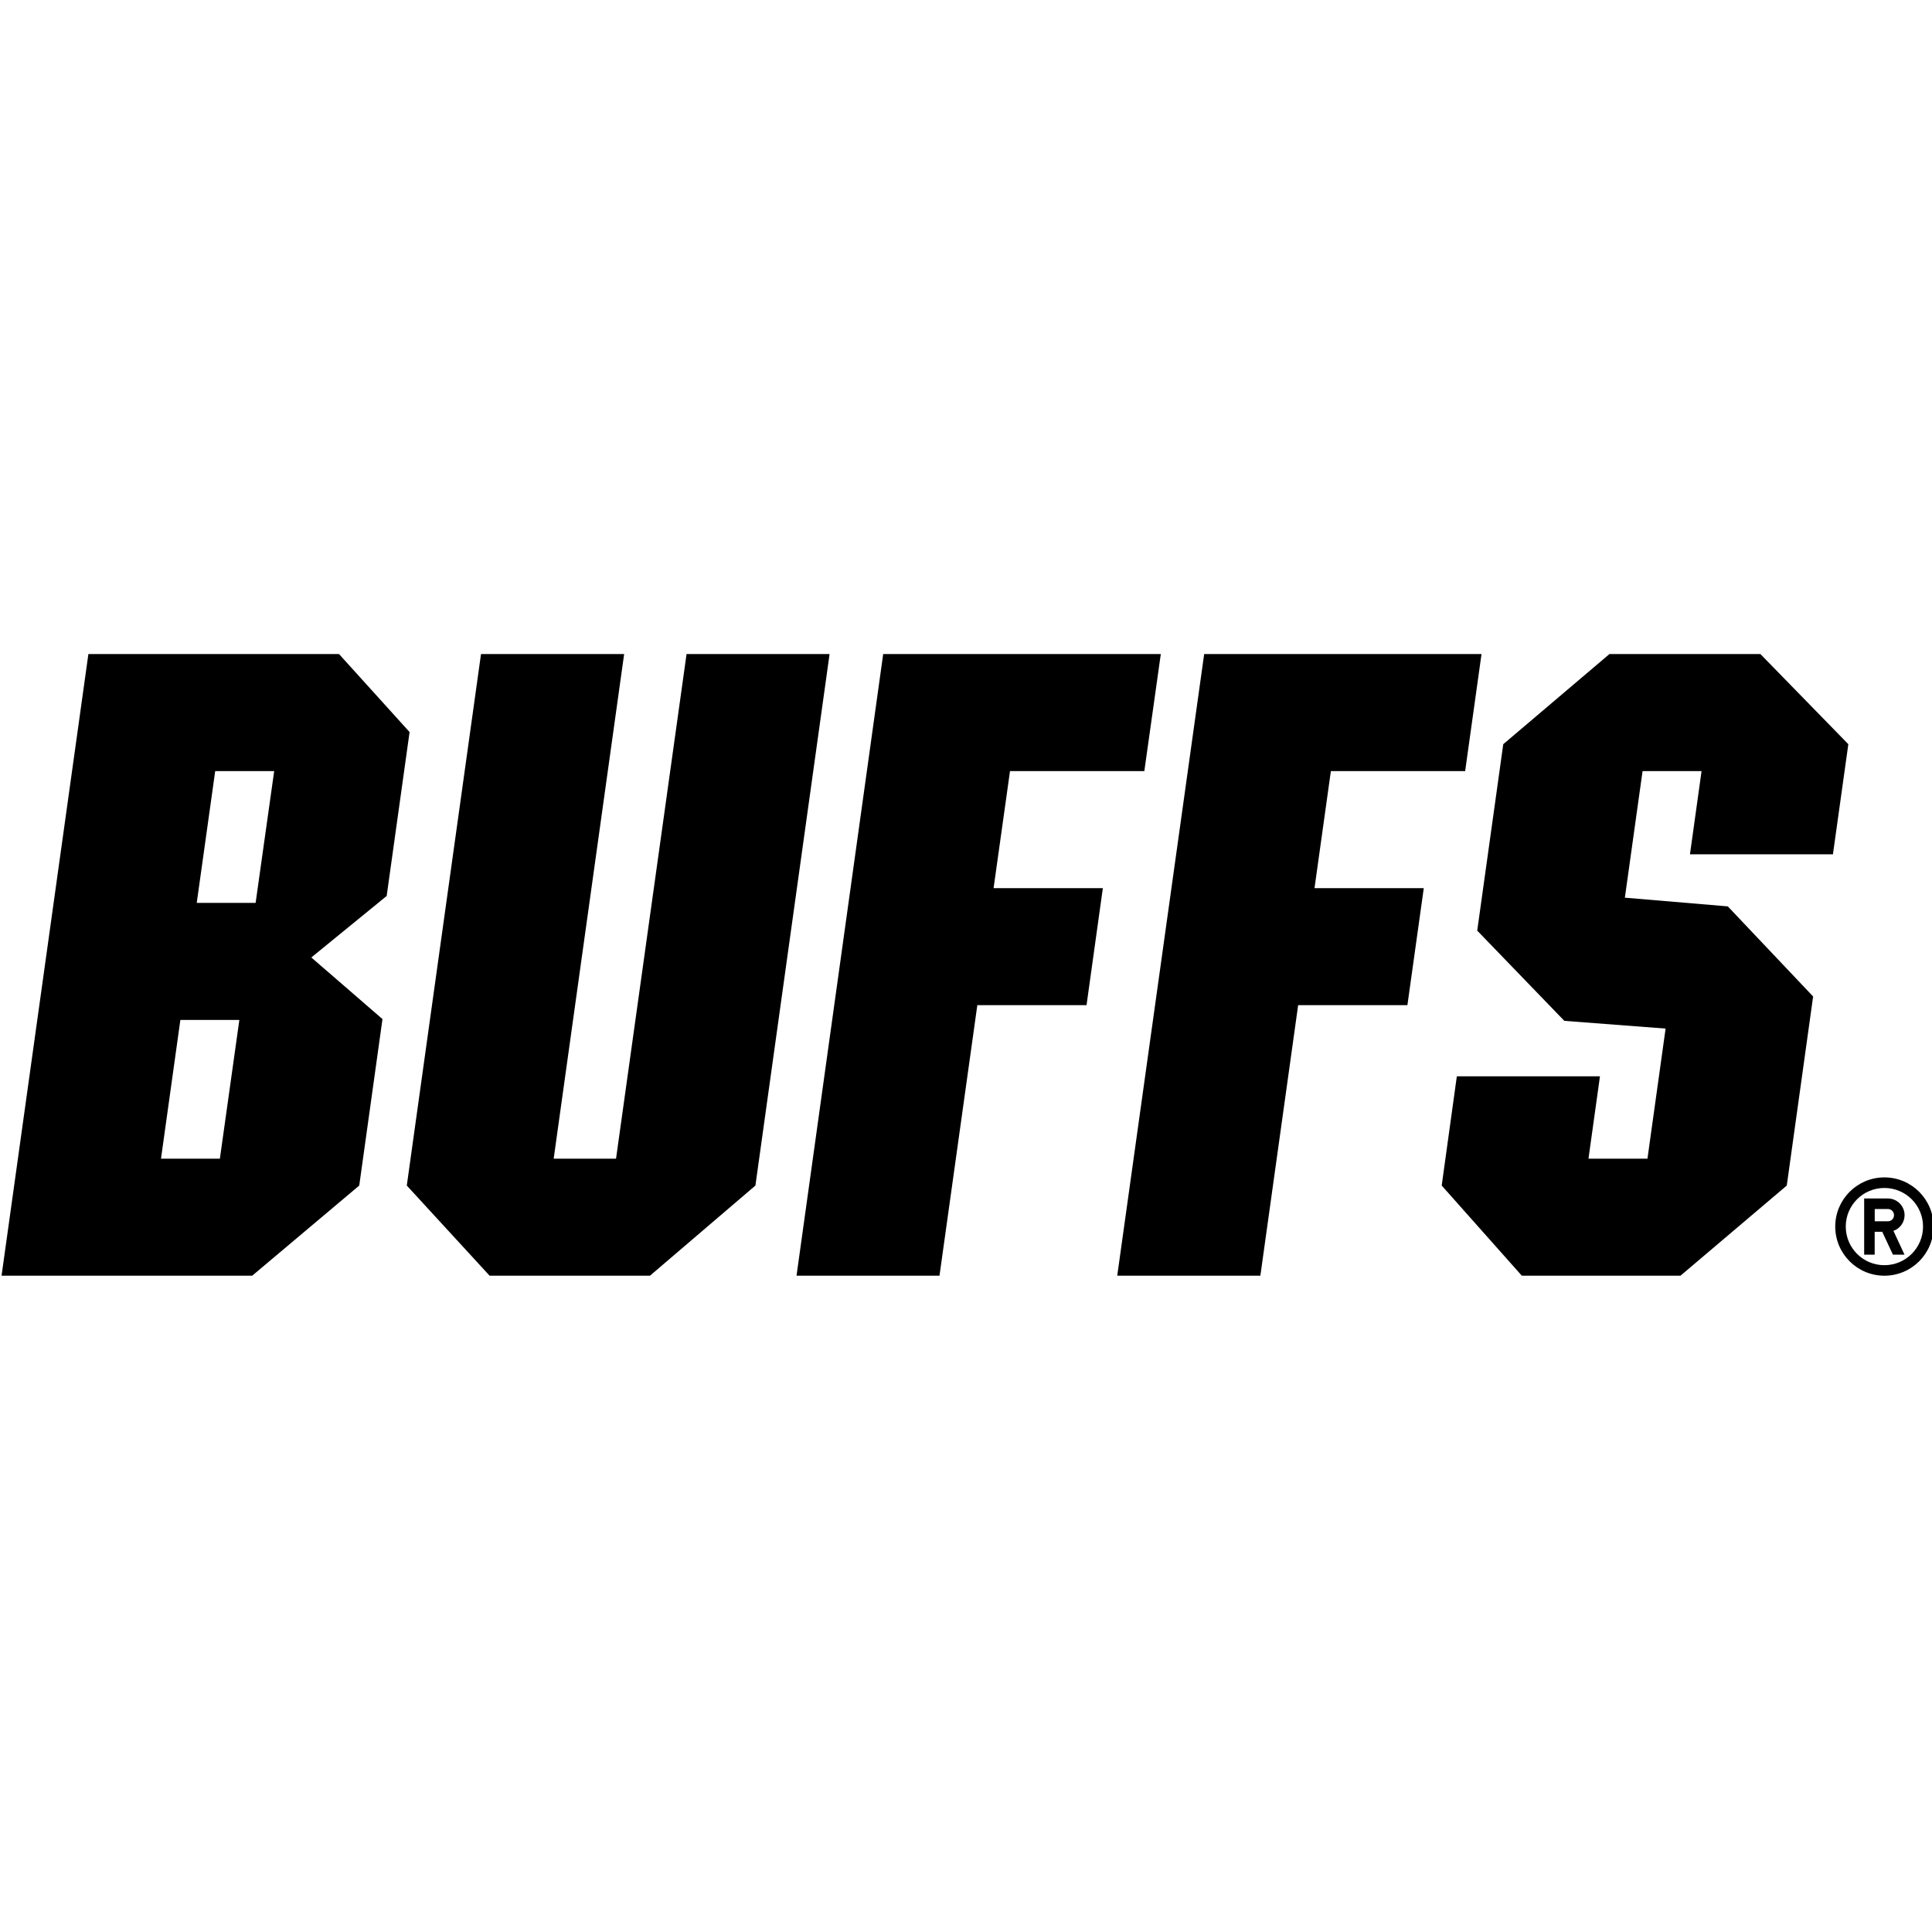 <?xml version="1.0" encoding="utf-8"?>
<!-- Generator: Adobe Illustrator 24.0.0, SVG Export Plug-In . SVG Version: 6.00 Build 0)  -->
<svg version="1.1" id="Capa_1" xmlns="http://www.w3.org/2000/svg" xmlns:xlink="http://www.w3.org/1999/xlink" x="0px" y="0px"
	 viewBox="0 0 360 360" style="enable-background:new 0 0 360 360;" xml:space="preserve">
<path d="M76.32,136.41l-13.15-14.54h-46.7L0.29,237.71h46.7l19.95-16.8l4.33-31.02l-13.26-11.48l14.04-11.46L76.32,136.41z
	 M40.97,215.9H30l3.61-25.85H44.6L40.97,215.9z M47.63,168.24H36.66l3.44-24.56h10.99L47.63,168.24z"/>
<polygon points="127.93,121.87 114.79,215.9 103.17,215.9 116.3,121.87 89.63,121.87 75.8,220.91 91.23,237.71 121.11,237.71 
	140.76,220.91 154.58,121.87 "/>
<polygon points="188.2,143.68 213.23,143.68 216.3,121.87 164.57,121.87 148.42,237.71 175.06,237.71 182.11,187.3 202.46,187.3 
	205.5,165.49 185.14,165.49 "/>
<polygon points="247.99,143.68 273.01,143.68 276.06,121.87 224.38,121.87 208.18,237.71 234.85,237.71 241.89,187.3 262.25,187.3 
	265.3,165.49 244.94,165.49 "/>
<polygon points="341.54,159.19 344.41,138.67 328.02,121.87 299.9,121.87 280.11,138.67 275.26,173.41 291.49,190.22 310.36,191.66 
	306.98,215.9 295.99,215.9 298.13,200.55 271.46,200.55 268.64,220.91 283.57,237.71 313.13,237.71 332.94,220.91 337.85,185.68 
	321.95,168.89 302.77,167.27 306.07,143.68 317.06,143.68 314.9,159.19 "/>
<path d="M351.13,219.39c-5.06,0-9.16,4.1-9.16,9.16c0,5.06,4.1,9.16,9.16,9.16c5.06,0,9.16-4.1,9.16-9.16
	C360.29,223.49,356.19,219.39,351.13,219.39 M351.13,235.75c-3.98,0-7.2-3.22-7.2-7.2c0-3.97,3.22-7.19,7.2-7.19
	c3.97,0,7.2,3.22,7.2,7.19C358.33,232.53,355.1,235.75,351.13,235.75"/>
<path d="M354.89,226.43c0-1.71-1.39-3.11-3.11-3.11h-4.42v10.47h1.96v-4.26h1.41l1.99,4.26h2.16l-2.07-4.44
	C354.03,228.93,354.89,227.78,354.89,226.43 M351.78,227.57h-2.45v-2.29h2.45c0.63,0,1.14,0.51,1.14,1.14
	C352.93,227.06,352.42,227.57,351.78,227.57"/>
</svg>
